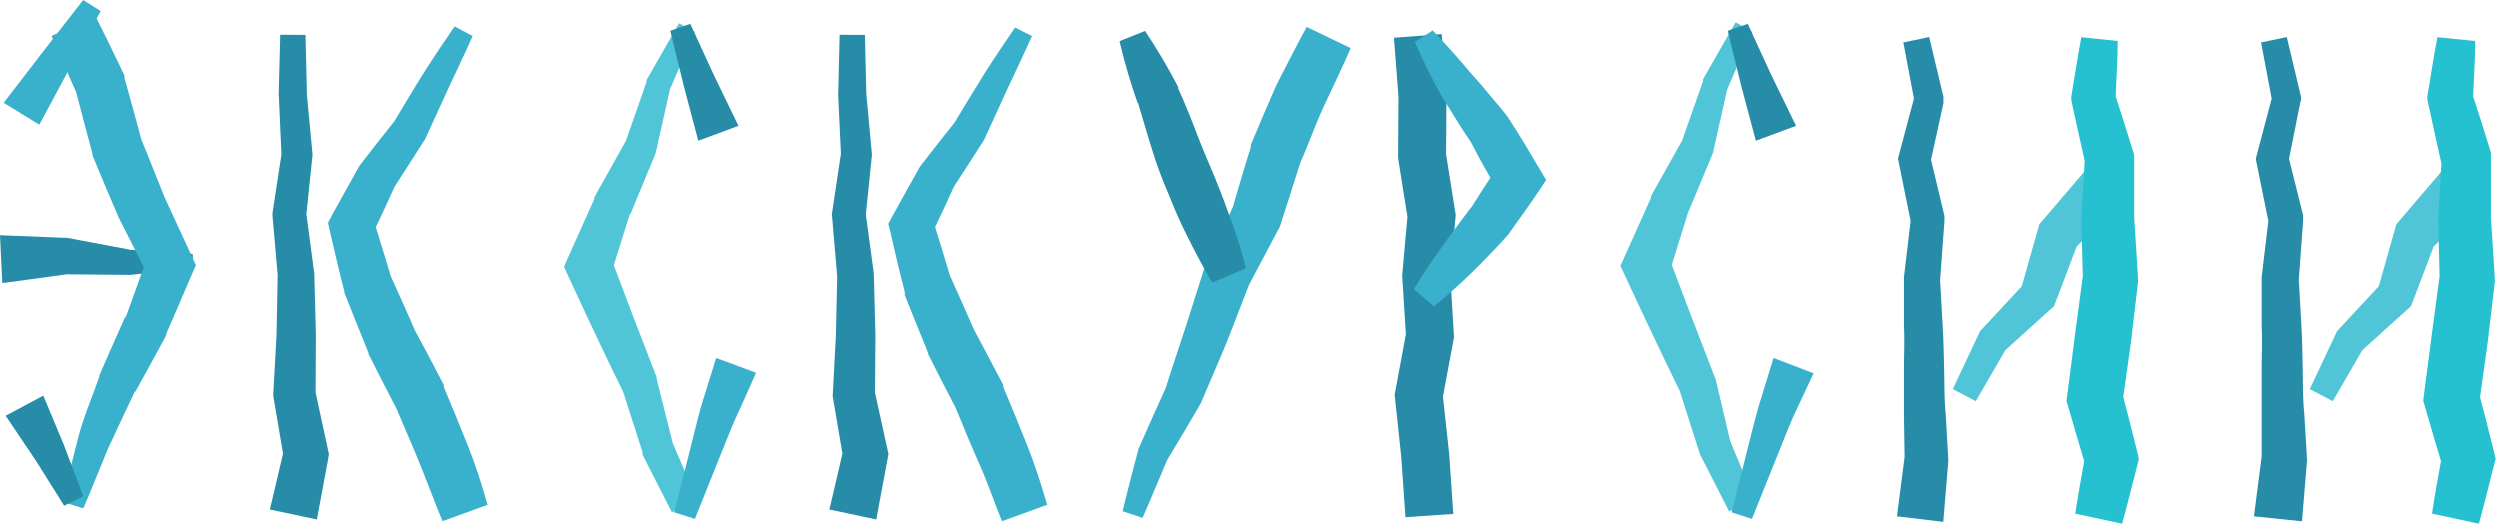 <?xml version="1.0" encoding="UTF-8"?> <svg xmlns="http://www.w3.org/2000/svg" width="176" height="37" viewBox="0 0 176 37" fill="none"> <path d="M0 16.561L4.51 16.741H4.7L9.16 17.581H9.06L13.57 17.89L13.59 18.881L9.09 19.36L8.99 19.351L4.45 19.311L4.64 19.32L0.16 19.93L0 16.561Z" fill="#278CA8"></path> <path d="M4.383 35.319C4.723 33.829 5.123 32.319 5.493 30.859C5.863 29.399 6.493 27.959 6.993 26.519V26.429C7.593 25.029 8.223 23.639 8.843 22.249V22.369L10.393 18.069L10.443 19.429L8.353 15.309C7.753 13.899 7.143 12.489 6.563 11.059L6.513 10.959V10.839C6.113 9.369 5.733 7.889 5.343 6.409L5.453 6.699C4.853 5.309 4.213 3.929 3.633 2.529L6.703 1.109C7.393 2.459 8.043 3.829 8.703 5.189L8.763 5.309V5.479C9.183 6.949 9.583 8.479 9.973 9.899L9.893 9.679C10.473 11.069 11.013 12.469 11.573 13.859L13.463 17.949L13.793 18.669L13.513 19.309L11.703 23.509V23.609C10.973 24.939 10.253 26.279 9.513 27.609V27.519C8.879 28.853 8.239 30.216 7.593 31.609C7.013 32.999 6.473 34.399 5.863 35.789L4.383 35.319Z" fill="#3AB1CC"></path> <path d="M3.048 27.85L4.518 31.37L5.858 34.93L4.518 35.6L2.508 32.4L0.398 29.27L3.048 27.85Z" fill="#278CA8"></path> <path d="M7.088 0.78C5.634 3.447 4.194 6.113 2.768 8.78L0.258 7.24C2.111 4.82 3.978 2.407 5.858 0L7.088 0.78Z" fill="#3AB1CC"></path> <path d="M33.274 2.539C32.734 3.759 32.154 4.959 31.594 6.159C31.034 7.359 30.494 8.589 29.934 9.789L29.854 9.909C29.134 11.039 28.424 12.159 27.694 13.279L27.804 13.099C27.264 14.269 26.734 15.439 26.174 16.599L26.294 15.449C26.704 16.819 27.144 18.179 27.544 19.549L27.464 19.339C28.064 20.669 28.674 21.999 29.244 23.339L29.184 23.209C29.884 24.499 30.574 25.799 31.244 27.099V27.169V27.239C31.814 28.599 32.374 29.969 32.924 31.339C33.474 32.709 33.924 34.129 34.324 35.539L31.154 36.689C30.604 35.349 30.094 33.989 29.574 32.689C29.054 31.389 28.434 30.029 27.884 28.689L27.944 28.829C27.264 27.529 26.604 26.229 25.944 24.919V24.839C25.384 23.489 24.854 22.129 24.314 20.779L24.254 20.639V20.559C23.894 19.179 23.574 17.789 23.254 16.399L23.094 15.679L23.364 15.169C23.984 14.039 24.614 12.919 25.244 11.789L25.324 11.649C26.134 10.589 26.964 9.549 27.794 8.499L27.704 8.639C28.394 7.489 29.074 6.339 29.784 5.209C30.494 4.079 31.244 2.969 32.004 1.859L33.274 2.539Z" fill="#3AB1CC"></path> <path d="M19 35.869L19.99 31.669V32.299L19.27 28.059L19.24 27.869V27.739L19.47 23.539L19.55 19.349L19.56 19.479L19.19 15.259L19.18 15.089L19.19 14.969L19.83 10.769L19.82 10.979L19.63 6.749L19.62 6.689V6.679L19.73 2.449L21.51 2.459L21.61 6.679L21.6 6.609L22 10.829L22.01 10.909L21.99 11.039L21.55 15.269L21.56 14.989L22.12 19.199L22.13 19.239V19.339L22.24 23.579L22.22 27.819L22.19 27.499L23.1 31.699L23.16 31.979L23.1 32.329L22.31 36.569L19 35.869Z" fill="#278CA8"></path> <path d="M48.913 2.241L47.093 6.451L47.163 6.291L46.163 10.761L46.103 10.921L44.353 15.141V15.021L42.993 19.361V18.101C44.053 20.927 45.133 23.751 46.233 26.571V26.701L47.373 31.241L47.303 31.061L49.093 35.241L47.303 36.071L45.233 32.011V31.961V31.831L43.833 27.471L43.893 27.641C42.56 24.907 41.263 22.171 40.003 19.431L39.703 18.781L39.973 18.171L41.833 14.021V13.901L44.073 9.901L44.003 10.091L45.513 5.771V5.641L47.803 1.641L48.913 2.241Z" fill="#50C5D8"></path> <path d="M48.597 1.68L50.258 5.29L51.987 8.86L49.157 9.91L48.138 6.05L47.188 2.17L48.597 1.68Z" fill="#278CA8"></path> <path d="M47.469 36.069L48.839 30.619C49.069 29.709 49.279 28.789 49.579 27.899L50.419 25.199L53.229 26.239L52.089 28.799C51.679 29.629 51.349 30.489 50.999 31.349L48.919 36.529L47.469 36.069Z" fill="#3AB1CC"></path> <path d="M72.649 2.539C72.109 3.759 71.529 4.959 70.969 6.159C70.409 7.359 69.869 8.589 69.309 9.789L69.239 9.909C68.519 11.04 67.799 12.159 67.069 13.28L67.179 13.1C66.639 14.27 66.109 15.44 65.549 16.599L65.669 15.45C66.089 16.82 66.519 18.18 66.919 19.549L66.849 19.34C67.439 20.669 68.049 22 68.629 23.34L68.569 23.209C69.259 24.5 69.949 25.799 70.629 27.099V27.169V27.239C71.209 28.599 71.759 29.97 72.309 31.34C72.859 32.709 73.309 34.13 73.719 35.539L70.539 36.69C69.989 35.349 69.539 33.989 68.959 32.69C68.379 31.39 67.819 30.029 67.269 28.689L67.339 28.829C66.659 27.529 65.989 26.23 65.339 24.919V24.84C64.779 23.489 64.239 22.13 63.699 20.779V20.64V20.559C63.339 19.18 63.009 17.79 62.699 16.399L62.539 15.759L62.809 15.249C63.429 14.12 64.059 12.999 64.689 11.87L64.769 11.729C65.579 10.669 66.409 9.629 67.239 8.579L67.149 8.719C67.839 7.569 68.529 6.419 69.239 5.289C69.949 4.159 70.699 3.049 71.459 1.939L72.649 2.539Z" fill="#3AB1CC"></path> <path d="M58.391 35.869L59.371 31.669V32.299L58.651 28.059L58.621 27.869L58.631 27.739L58.851 23.539L58.941 19.349V19.479L58.581 15.259L58.561 15.089L58.581 14.969L59.211 10.769V10.979L59.011 6.749V6.689V6.679L59.111 2.449L60.891 2.459L60.991 6.679V6.609L61.381 10.829L61.391 10.909L61.371 11.039L60.941 15.269V14.989L61.511 19.199V19.239L61.521 19.339L61.631 23.579L61.601 27.819L61.571 27.499L62.491 31.699L62.551 31.979L62.481 32.329L61.691 36.569L58.391 35.869Z" fill="#278CA8"></path> <path d="M95.091 3.39C94.491 4.77 93.831 6.12 93.201 7.48C92.571 8.84 92.091 10.24 91.471 11.63L91.541 11.46C91.091 12.91 90.611 14.36 90.151 15.8L90.101 15.97L90.041 16.07L87.921 20.07L88.001 19.87L86.351 24.13C85.751 25.53 85.171 26.93 84.561 28.33L84.491 28.47C83.731 29.79 82.941 31.1 82.151 32.41L82.221 32.26C81.621 33.66 81.051 35.07 80.431 36.46L79.031 35.99C79.381 34.5 79.791 32.99 80.161 31.56L80.231 31.42C80.841 30.02 81.471 28.63 82.101 27.24L82.041 27.39C82.491 25.95 82.981 24.52 83.451 23.08L84.821 18.76V18.74L84.891 18.61L86.841 14.48L86.741 14.75C87.171 13.29 87.591 11.83 88.051 10.38V10.3V10.21C88.645 8.79 89.248 7.38 89.861 5.98C90.571 4.62 91.251 3.24 91.991 1.9L95.091 3.39Z" fill="#3AB1CC"></path> <path d="M80.612 2.18C81.46 3.45 82.237 4.765 82.942 6.12V6.22C83.392 7.22 83.832 8.29 84.233 9.35C84.632 10.41 85.082 11.43 85.513 12.47C85.942 13.51 86.332 14.55 86.713 15.63C87.093 16.71 87.463 17.78 87.713 18.89L85.343 19.89C84.743 18.89 84.222 17.89 83.713 16.89C83.203 15.89 82.713 14.81 82.302 13.75C81.839 12.698 81.439 11.619 81.103 10.52C80.752 9.42 80.442 8.31 80.103 7.2V7.3C79.594 5.857 79.164 4.388 78.812 2.9L80.612 2.18Z" fill="#278CA8"></path> <path d="M98.943 36.41L98.653 32.22L98.183 27.79L98.973 23.54L98.713 19.4L99.083 15.26L98.423 11.11L98.453 6.82L98.133 2.66L101.493 2.4L101.833 6.7L101.803 10.85L102.483 15.14L102.103 19.44L102.363 23.74L101.583 27.92L102.023 31.96L102.313 36.18L98.943 36.41Z" fill="#278CA8"></path> <path d="M100.859 2.141C101.809 3.141 102.699 4.141 103.539 5.141C103.999 5.641 104.419 6.141 104.859 6.671C105.299 7.201 105.719 7.671 106.139 8.231L106.229 8.371C106.959 9.481 107.639 10.621 108.309 11.761L108.849 12.671L108.249 13.571C107.589 14.571 106.899 15.481 106.249 16.421L106.169 16.531C105.769 16.977 105.359 17.417 104.939 17.851C104.519 18.291 104.099 18.721 103.669 19.141C102.799 19.981 101.899 20.801 100.949 21.571L99.539 20.351C100.169 19.301 100.839 18.301 101.539 17.351C101.879 16.851 102.239 16.351 102.599 15.891C102.959 15.431 103.319 14.891 103.689 14.461L103.589 14.591C104.219 13.591 104.849 12.591 105.519 11.661L105.459 13.461C104.799 12.311 104.139 11.161 103.539 9.981L103.629 10.121C103.249 9.551 102.859 8.991 102.509 8.401C102.159 7.811 101.769 7.251 101.429 6.661C100.769 5.461 100.159 4.231 99.609 2.961L100.859 2.141Z" fill="#3AB1CC"></path> <path d="M123.348 2.24L121.538 6.43L121.598 6.27L120.598 10.74L120.538 10.9L118.778 15.12L118.828 15L117.478 19.34V18.08C118.538 20.91 119.628 23.73 120.718 26.55L120.778 26.68L121.828 31.14L121.768 30.96L123.518 35.17L121.728 36L119.658 31.94V31.89L119.608 31.76L118.218 27.4L118.278 27.57C116.945 24.837 115.645 22.1 114.378 19.36L114.078 18.71L114.358 18.1L116.218 13.95V13.83L118.458 9.83L118.378 10.02L119.898 5.7V5.57L122.188 1.57L123.348 2.24Z" fill="#50C5D8"></path> <path d="M123.043 1.68L124.703 5.29L126.443 8.86L123.613 9.91L122.583 6.05L121.633 2.17L123.043 1.68Z" fill="#278CA8"></path> <path d="M121.906 36.069L123.276 30.619C123.516 29.709 123.726 28.789 124.026 27.899L124.856 25.199L127.676 26.279L126.496 28.799C126.086 29.629 125.766 30.489 125.416 31.349L123.336 36.529L121.906 36.069Z" fill="#3AB1CC"></path> <path d="M149.167 14.431L146.007 17.541L146.337 16.981L144.737 21.211L144.607 21.551L144.417 21.721L141.097 24.721L141.297 24.441L139.097 28.241L137.477 27.391L139.347 23.421L139.397 23.311L139.547 23.151L142.597 19.871L142.267 20.391L143.497 16.051L143.567 15.791L143.827 15.491L146.697 12.131L149.167 14.431Z" fill="#50C5D8"></path> <path d="M149.087 2.889C149.087 4.309 148.977 5.719 148.927 7.139L148.877 6.579C149.33 7.972 149.77 9.362 150.197 10.749L150.247 10.929V11.239C150.247 12.649 150.247 14.049 150.247 15.459V15.319L150.517 19.539V19.679V19.869L150.017 24.099L149.427 28.329L149.377 27.549C149.747 28.959 150.107 30.369 150.457 31.789L150.577 32.299L150.487 32.679C150.117 34.079 149.787 35.479 149.397 36.869L146.097 36.159C146.307 34.729 146.587 33.319 146.827 31.899V32.789C146.407 31.389 145.987 29.989 145.587 28.579L145.477 28.219L145.537 27.799L146.077 23.589L146.637 19.389V19.709L146.527 15.489V15.349C146.607 13.949 146.677 12.539 146.777 11.139L146.837 11.639C146.507 10.219 146.197 8.789 145.887 7.369L145.817 7.009V6.809C146.057 5.419 146.257 4.019 146.527 2.619L149.087 2.889Z" fill="#26C1D1"></path> <path d="M133.547 36.349L134.087 32.139V32.359L134.037 29.179C134.037 28.109 134.037 27.059 134.037 25.999C134.037 24.939 134.097 23.889 134.037 22.839V19.689V19.519L134.537 15.309V15.699L133.677 11.459L133.617 11.169L133.677 10.939L134.797 6.739V7.239L133.997 2.989L135.817 2.609L136.817 6.809V7.019V7.269L135.887 11.509V10.999L136.887 15.199V15.369V15.589L136.577 19.809V19.639L136.757 22.819C136.827 23.879 136.837 24.929 136.867 25.989C136.897 27.049 136.867 28.099 136.977 29.149L137.157 32.289V32.359V32.509L136.807 36.739L133.547 36.349Z" fill="#278CA8"></path> <path d="M174.299 14.431L171.139 17.541L171.469 16.981L169.869 21.211L169.739 21.551L169.549 21.721L166.229 24.721L166.429 24.441L164.229 28.241L162.609 27.391L164.479 23.421L164.529 23.311L164.679 23.151L167.729 19.871L167.399 20.391L168.629 16.051L168.699 15.791L168.959 15.491L171.829 12.131L174.299 14.431Z" fill="#50C5D8"></path> <path d="M174.254 2.889C174.254 4.309 174.144 5.719 174.094 7.139L174.044 6.579C174.497 7.972 174.937 9.362 175.364 10.749V10.929V11.239C175.364 12.649 175.364 14.049 175.364 15.459V15.319L175.634 19.539V19.679V19.869L175.134 24.099L174.544 28.329L174.484 27.549C174.864 28.959 175.224 30.369 175.574 31.789L175.694 32.299L175.594 32.679C175.234 34.079 174.904 35.479 174.514 36.869L171.214 36.159C171.424 34.729 171.694 33.319 171.944 31.899V32.789C171.524 31.389 171.104 29.989 170.704 28.579L170.594 28.219L170.644 27.799L171.194 23.589L171.754 19.389V19.709L171.644 15.489V15.349C171.724 13.949 171.804 12.539 171.904 11.139V11.639C171.584 10.219 171.274 8.789 170.964 7.369L170.884 7.009V6.809C171.114 5.419 171.324 4.019 171.594 2.619L174.254 2.889Z" fill="#26C1D1"></path> <path d="M158.68 36.349L159.22 32.139V32.359V29.179C159.22 28.109 159.22 27.059 159.22 25.999C159.22 24.939 159.28 23.889 159.22 22.839V19.689V19.519L159.72 15.309V15.699L158.86 11.459L158.81 11.169L158.87 10.939L159.98 6.739V7.239L159.18 2.989L160.99 2.609L161.99 6.809V7.019L161.93 7.269L161.09 11.469V10.959L162.14 15.159V15.329V15.549L161.83 19.769V19.599L162.01 22.779C162.08 23.839 162.09 24.889 162.11 25.949C162.13 27.009 162.11 28.059 162.22 29.109L162.41 32.249V32.469L162.06 36.699L158.68 36.349Z" fill="#278CA8"></path> </svg> 